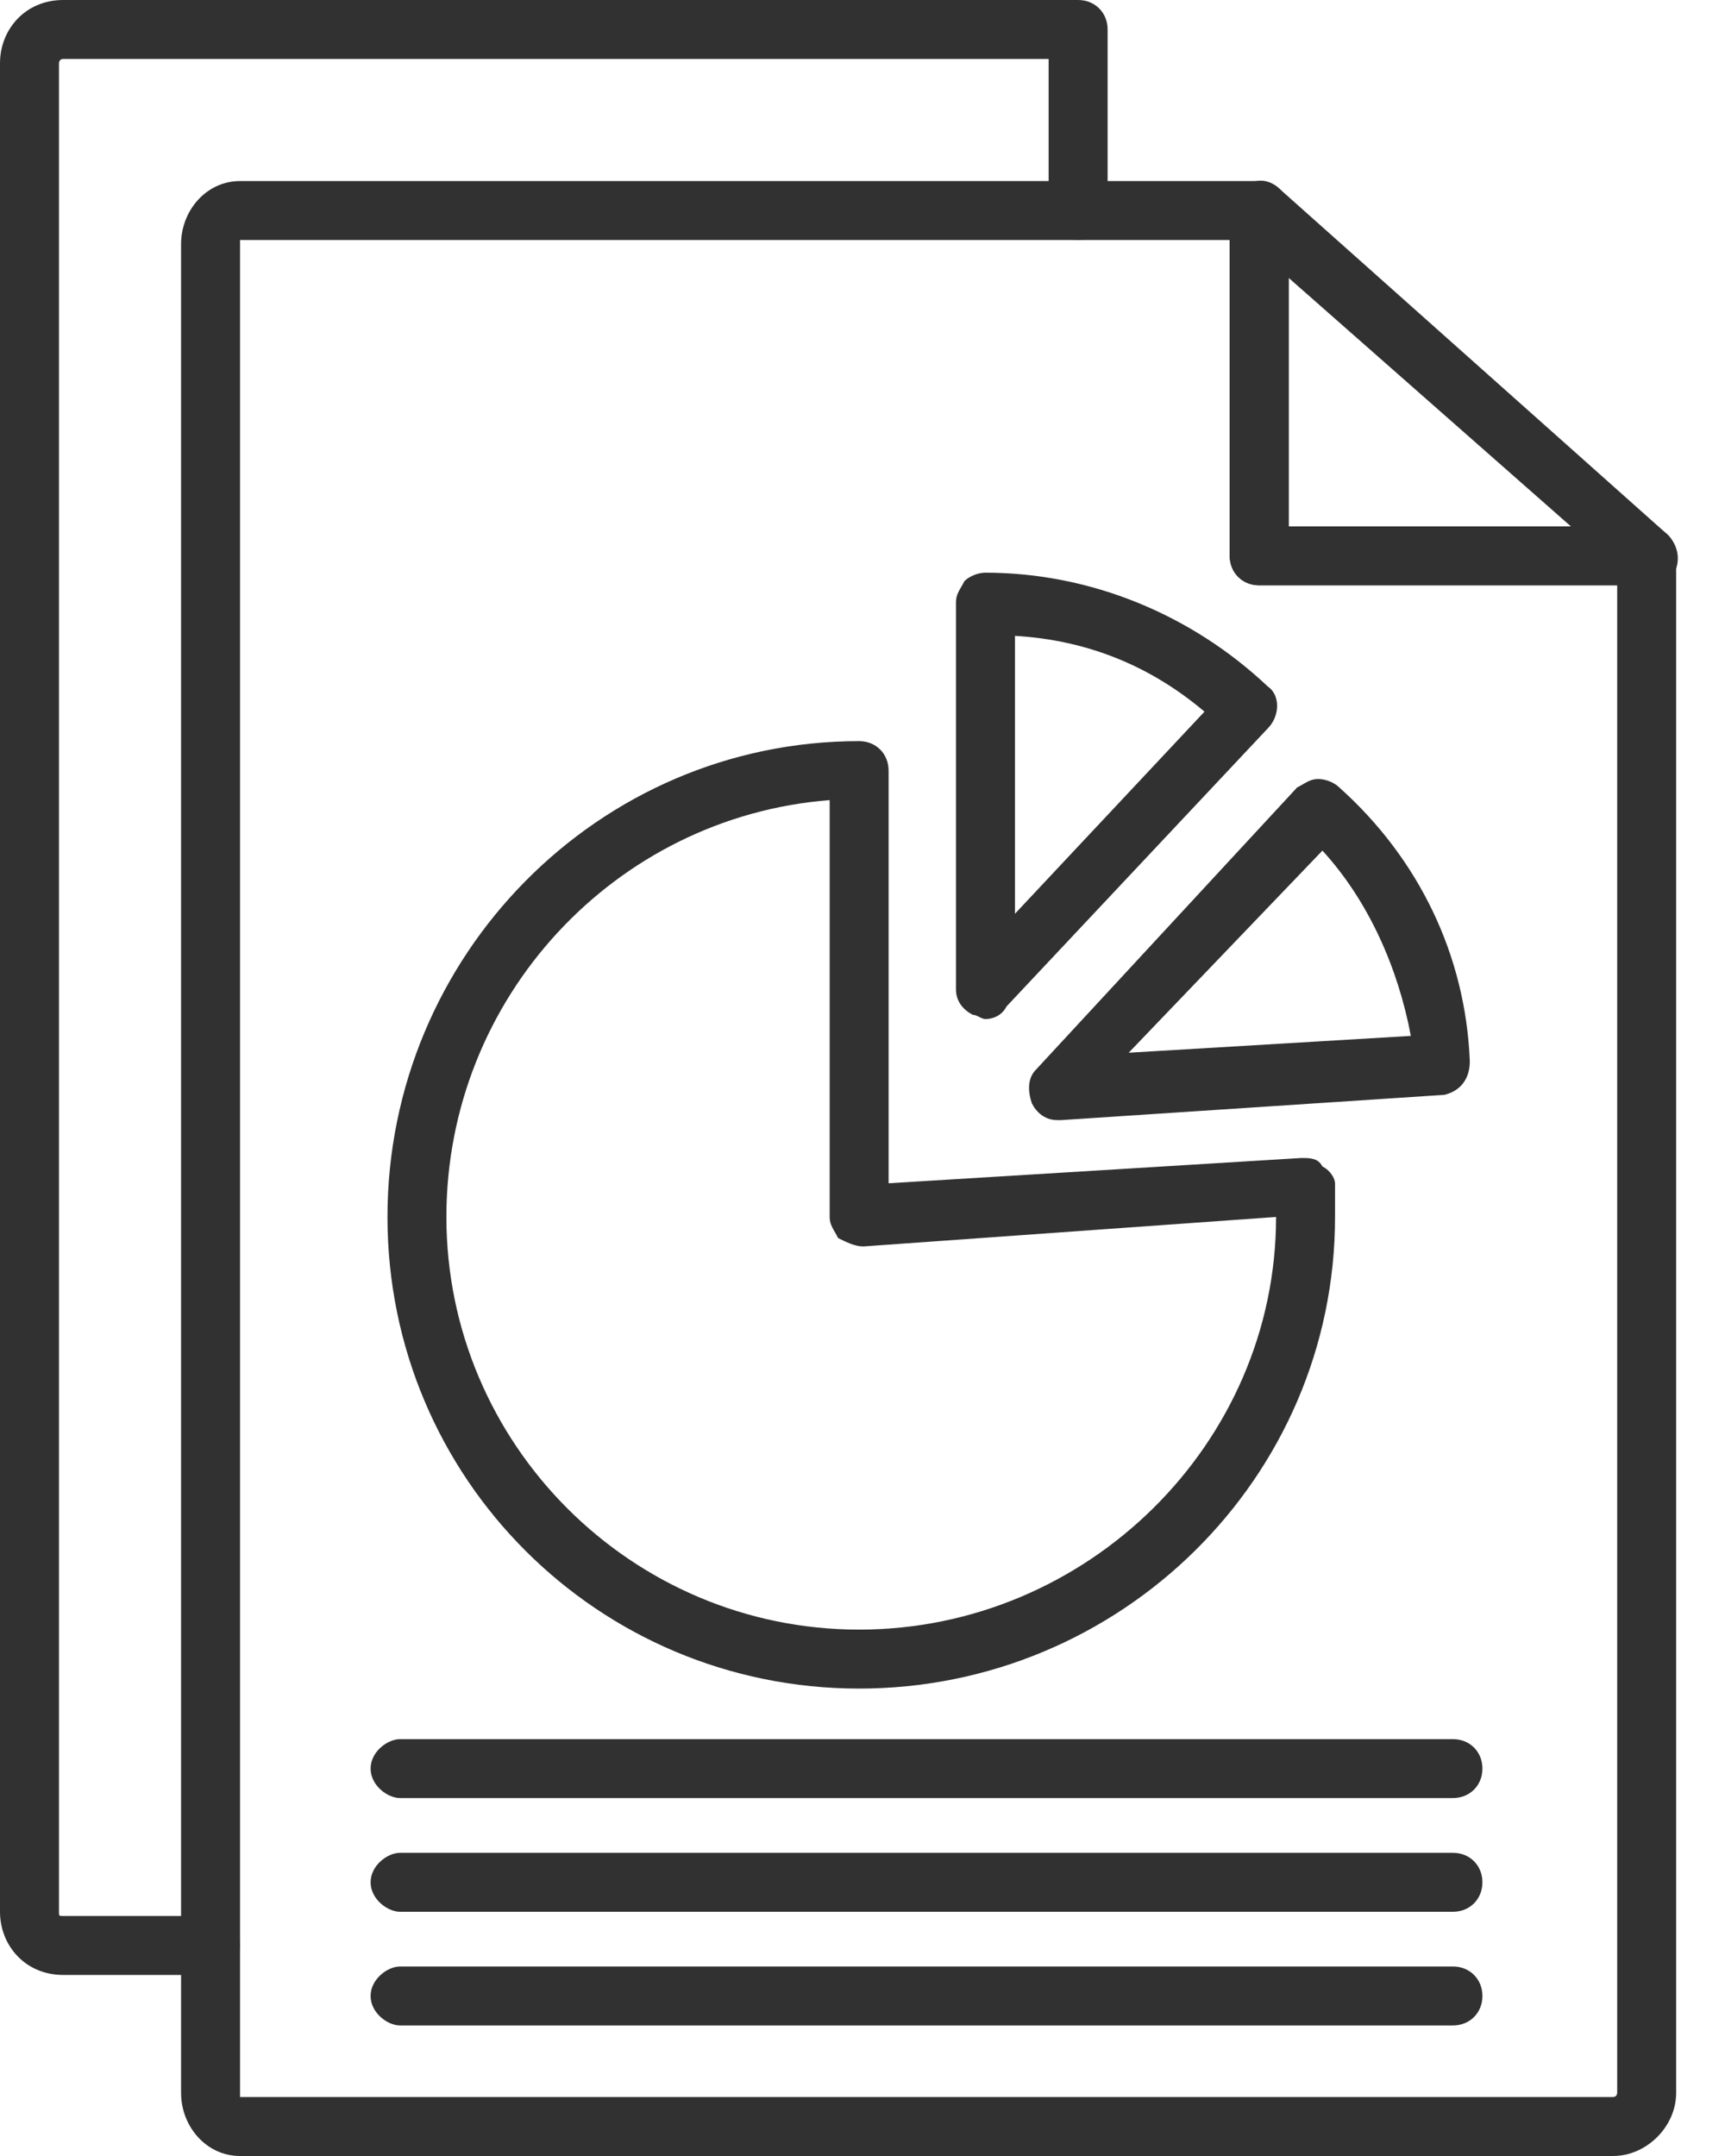 <?xml version="1.0" encoding="UTF-8"?> <svg xmlns="http://www.w3.org/2000/svg" width="32" height="40" viewBox="0 0 32 40" fill="none"><path fill-rule="evenodd" clip-rule="evenodd" d="M29.922 40H4.453C3.828 40 3.359 39.453 3.359 38.828V4.531C3.359 3.906 3.828 3.359 4.453 3.359H23.359C23.516 3.359 23.672 3.438 23.75 3.516C23.828 3.594 23.906 3.75 23.906 3.906V9.766H30.547C30.859 9.766 31.094 10 31.094 10.312V38.828C31.094 39.453 30.547 40 29.922 40ZM4.453 4.453V4.531V38.828V38.906H29.922C30 38.906 30 38.828 30 38.828V10.859H23.359C23.047 10.859 22.812 10.625 22.812 10.312V4.453H4.453Z" fill="#313131"></path><path fill-rule="evenodd" clip-rule="evenodd" d="M30.547 10.859H23.359C23.047 10.859 22.812 10.625 22.812 10.312V3.906C22.812 3.672 22.969 3.516 23.125 3.437C23.359 3.281 23.594 3.359 23.75 3.516L30.938 9.922C31.094 10.078 31.172 10.312 31.094 10.547C31.016 10.703 30.781 10.859 30.547 10.859ZM23.906 9.766H29.141L23.906 5.156V9.766Z" fill="#313131"></path><path fill-rule="evenodd" clip-rule="evenodd" d="M3.906 36.641H1.172C0.469 36.641 0 36.094 0 35.469V1.172C0 0.547 0.469 0 1.172 0H20C20.312 0 20.547 0.234 20.547 0.547V3.906C20.547 4.219 20.312 4.453 20 4.453C19.688 4.453 19.453 4.219 19.453 3.906V1.094H1.172C1.094 1.094 1.094 1.172 1.094 1.172V35.469C1.094 35.547 1.094 35.547 1.172 35.547H3.906C4.141 35.547 4.453 35.781 4.453 36.094C4.453 36.406 4.141 36.641 3.906 36.641Z" fill="#313131"></path><path fill-rule="evenodd" clip-rule="evenodd" d="M15.938 31.328C11.094 31.328 7.188 27.422 7.188 22.578C7.188 17.734 11.094 13.75 15.938 13.75C16.25 13.75 16.484 13.984 16.484 14.297V21.953L24.141 21.484C24.297 21.484 24.453 21.484 24.531 21.641C24.688 21.719 24.766 21.875 24.766 21.953V22.578C24.766 27.422 20.781 31.328 15.938 31.328ZM15.391 14.844C11.406 15.156 8.281 18.516 8.281 22.578C8.281 26.797 11.719 30.234 15.938 30.234C20.156 30.234 23.672 26.797 23.672 22.578L16.016 23.125C15.859 23.125 15.703 23.047 15.547 22.969C15.469 22.812 15.391 22.734 15.391 22.578V14.844Z" fill="#313131"></path><path fill-rule="evenodd" clip-rule="evenodd" d="M18.281 18.906C18.203 18.906 18.125 18.828 18.047 18.828C17.891 18.75 17.734 18.594 17.734 18.359V11.172C17.734 11.016 17.812 10.938 17.891 10.781C17.969 10.703 18.125 10.625 18.281 10.625C20.234 10.625 22.109 11.406 23.516 12.734C23.75 12.891 23.75 13.281 23.516 13.516L18.672 18.672C18.594 18.828 18.438 18.906 18.281 18.906ZM18.828 11.797V16.953L22.344 13.203C21.328 12.344 20.156 11.875 18.828 11.797Z" fill="#313131"></path><path fill-rule="evenodd" clip-rule="evenodd" d="M19.61 20.781C19.375 20.781 19.219 20.625 19.141 20.469C19.063 20.234 19.063 20 19.219 19.844L24.063 14.609C24.219 14.531 24.297 14.453 24.454 14.453C24.61 14.453 24.766 14.531 24.844 14.609C26.329 15.938 27.188 17.734 27.266 19.688C27.266 20 27.11 20.234 26.797 20.312L19.688 20.781C19.61 20.781 19.61 20.781 19.61 20.781ZM24.532 15.781L20.938 19.531L26.172 19.219C25.938 17.969 25.391 16.719 24.532 15.781Z" fill="#313131"></path><path fill-rule="evenodd" clip-rule="evenodd" d="M26.953 33.359H7.422C7.188 33.359 6.875 33.125 6.875 32.812C6.875 32.5 7.188 32.266 7.422 32.266H26.953C27.266 32.266 27.5 32.5 27.5 32.812C27.5 33.125 27.266 33.359 26.953 33.359Z" fill="#313131"></path><path fill-rule="evenodd" clip-rule="evenodd" d="M26.953 35.469H7.422C7.188 35.469 6.875 35.234 6.875 34.922C6.875 34.609 7.188 34.375 7.422 34.375H26.953C27.266 34.375 27.5 34.609 27.5 34.922C27.5 35.234 27.266 35.469 26.953 35.469Z" fill="#313131"></path><path fill-rule="evenodd" clip-rule="evenodd" d="M26.953 37.578H7.422C7.188 37.578 6.875 37.344 6.875 37.031C6.875 36.719 7.188 36.484 7.422 36.484H26.953C27.266 36.484 27.5 36.719 27.5 37.031C27.5 37.344 27.266 37.578 26.953 37.578Z" fill="#313131"></path></svg> 